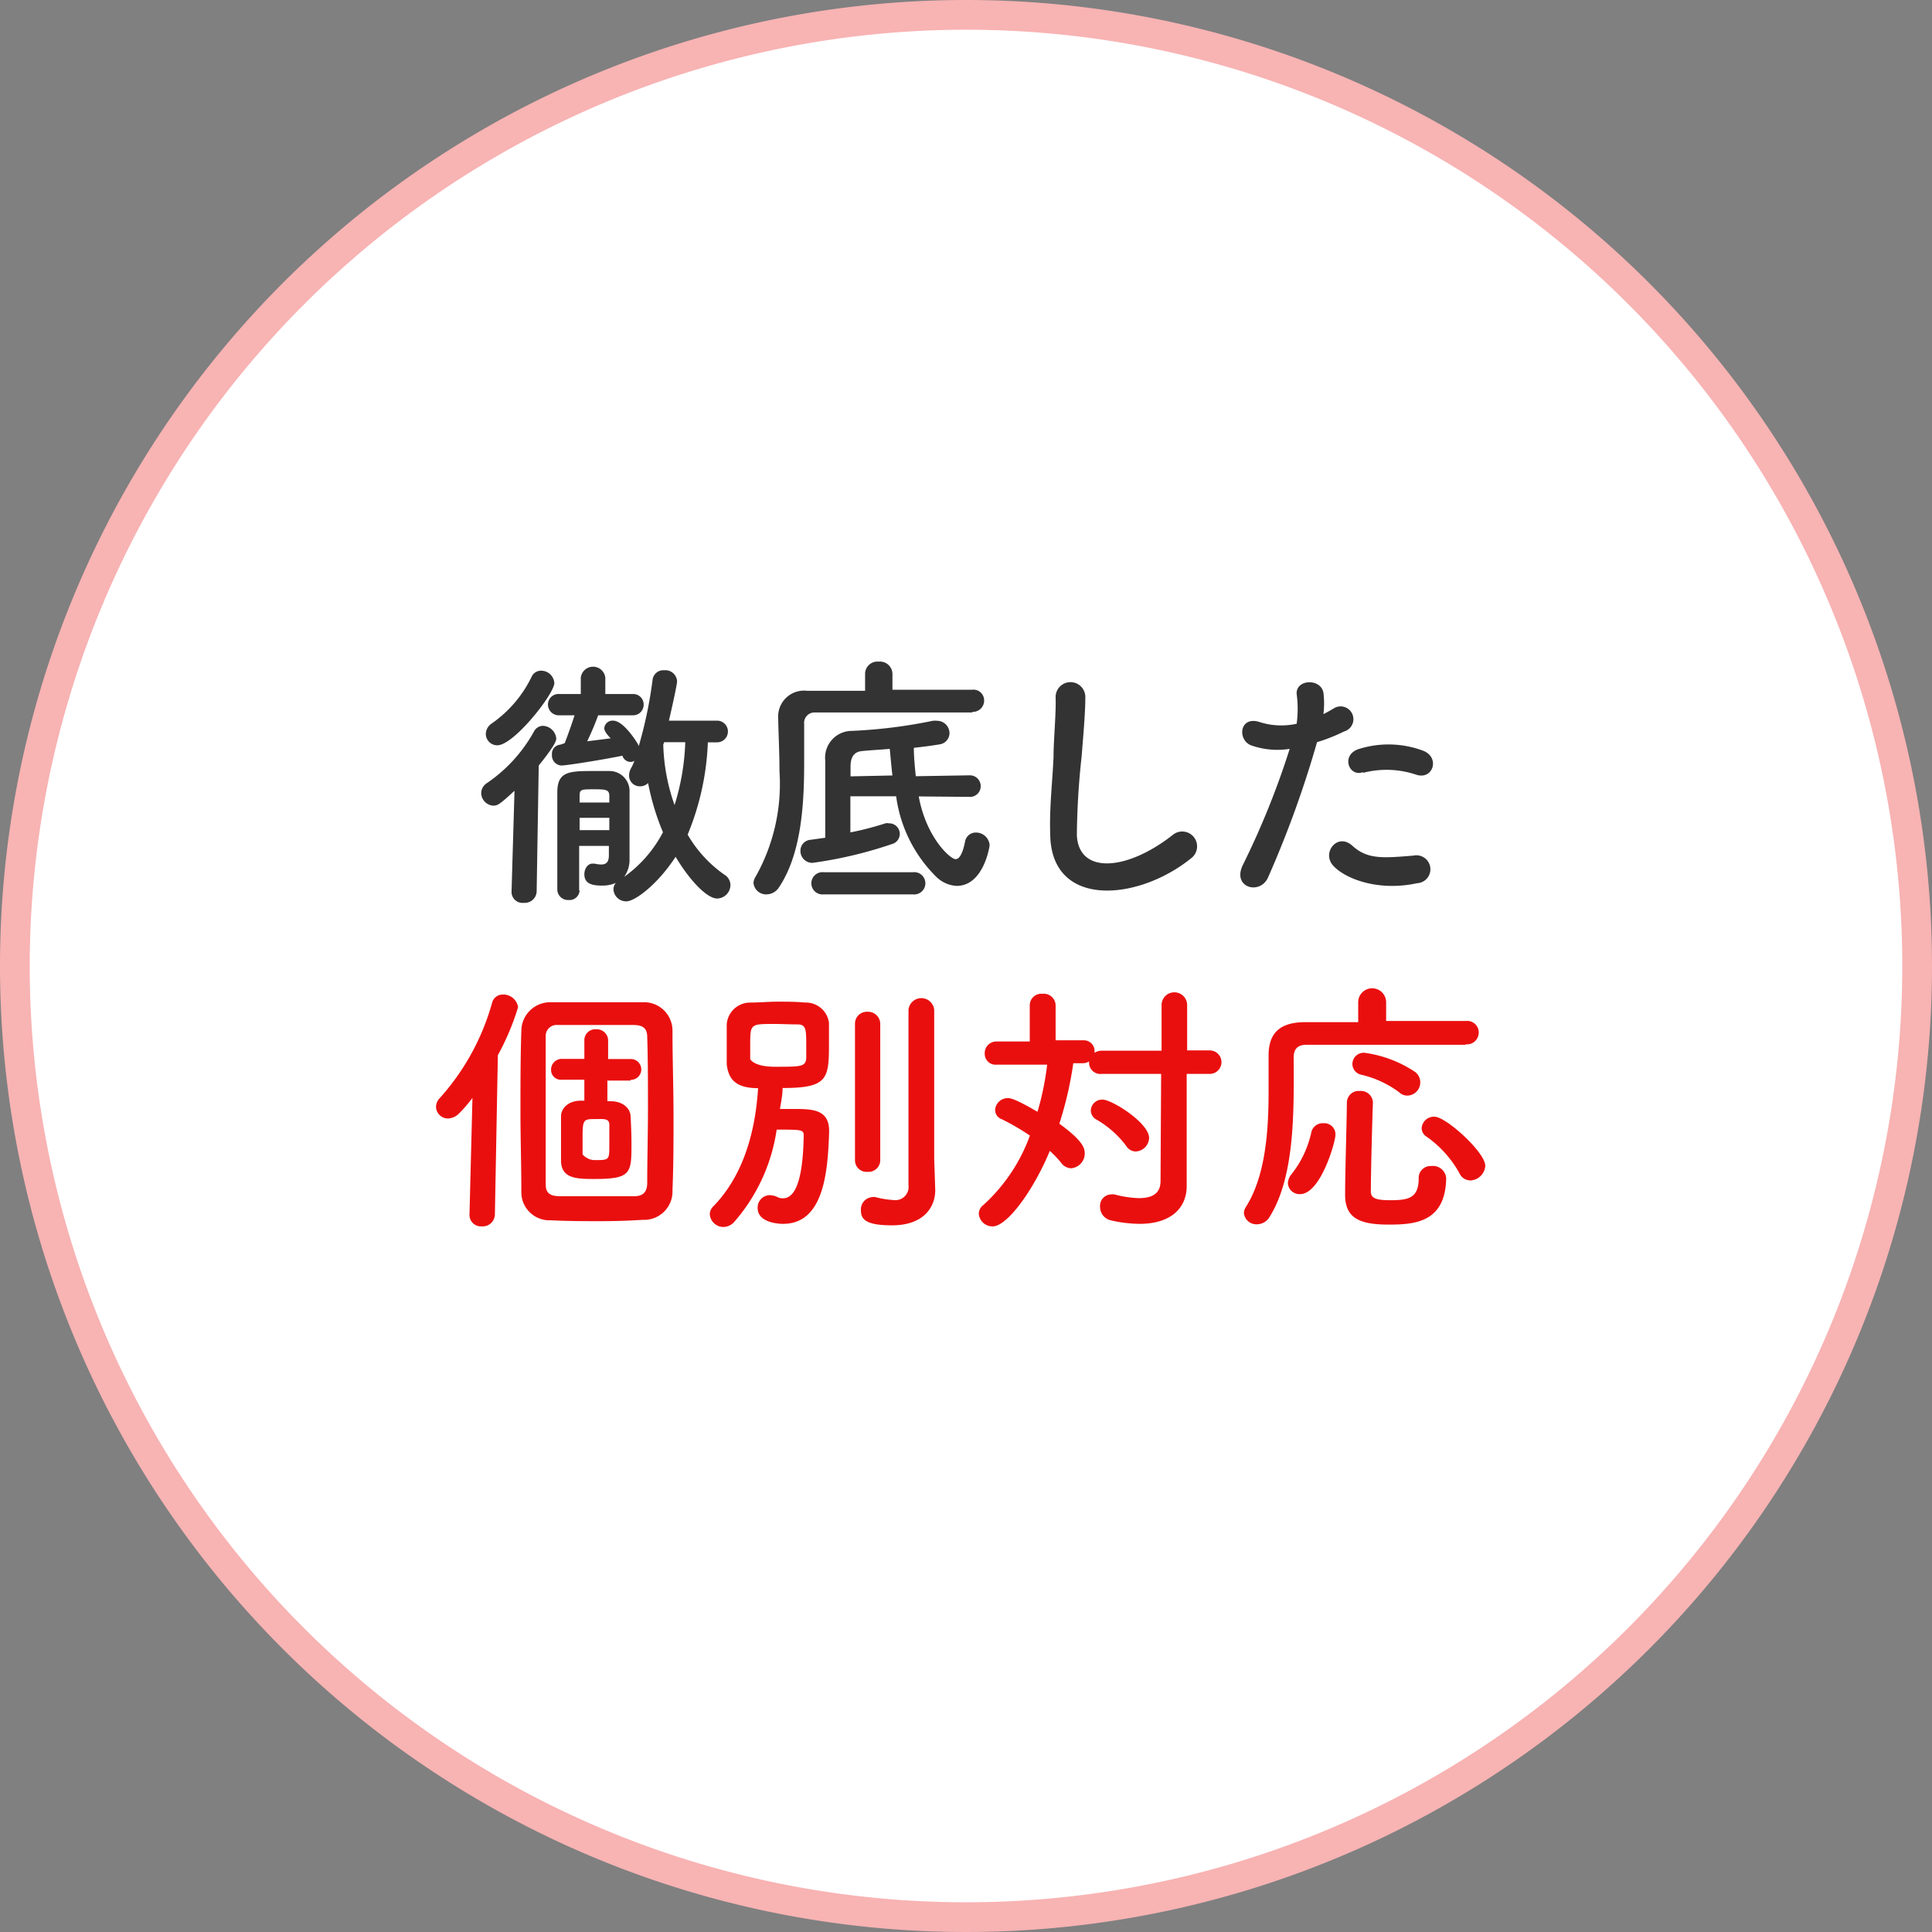 <svg viewBox="0 0 130 130" xmlns="http://www.w3.org/2000/svg"><rect x="0" y="0" width="130" height="130" fill="#808080" stroke="none"/><circle cx="65" cy="65" fill="#fff" r="64"/><path d="m65 2a63 63 0 1 1 -63 63 63.06 63.06 0 0 1 63-63m0-2a65 65 0 1 0 65 65 65 65 0 0 0 -65-65z" fill="#f8b3b3"/><g fill="#333"><path d="m34.62 53.21c-1 .92-1.14 1-1.43 1a.86.86 0 0 1 -.81-.85.8.8 0 0 1 .36-.65 10.13 10.13 0 0 0 3.19-3.49.69.69 0 0 1 .61-.38.94.94 0 0 1 .89.85c0 .11 0 .36-1.18 1.82l-.14 8.49a.8.8 0 0 1 -.86.75.74.74 0 0 1 -.83-.72zm-1.93-3.85a.87.87 0 0 1 .4-.68 8.14 8.14 0 0 0 2.68-3.14.69.69 0 0 1 .65-.41.89.89 0 0 1 .88.83c0 .72-2.72 4.19-3.84 4.19a.77.77 0 0 1 -.77-.79zm6.31 10.54a.68.68 0 0 1 -.74.66.72.72 0 0 1 -.76-.68v-1.16c0-1.71 0-4 0-5.4s.77-1.44 2.41-1.44h1.08a1.35 1.35 0 0 1 1.37 1.42v1.33 1.37 1.78a2 2 0 0 1 -.36 1.22 8.54 8.54 0 0 0 2.61-3 16.42 16.42 0 0 1 -1-3.31.76.76 0 0 1 -.54.22.72.72 0 0 1 -.74-.73 1 1 0 0 1 .11-.45 3.38 3.38 0 0 0 .25-.54.47.47 0 0 1 -.27.08.59.59 0 0 1 -.54-.42c-1.21.25-3.73.66-4.12.66a.68.68 0 0 1 -.62-.74.61.61 0 0 1 .54-.66 2.18 2.18 0 0 0 .32-.11c.21-.54.46-1.24.66-1.87h-1a.73.73 0 0 1 -.79-.72.71.71 0 0 1 .78-.71h1.43v-1.1a.83.83 0 0 1 1.65 0v1.1h1.84a.7.7 0 0 1 .74.71.71.71 0 0 1 -.76.72h-2.3a18.67 18.67 0 0 1 -.74 1.75l1.58-.2c-.39-.4-.43-.58-.43-.69a.56.56 0 0 1 .59-.5c.73 0 1.66 1.53 1.72 1.67a.26.26 0 0 1 0 .08 29.2 29.2 0 0 0 .94-4.49.73.73 0 0 1 .79-.65.79.79 0 0 1 .86.74c0 .17-.23 1.28-.55 2.65h3.24a.73.73 0 1 1 0 1.46h-.62a17.93 17.93 0 0 1 -1.36 6.21 8.43 8.43 0 0 0 2.48 2.7.82.82 0 0 1 .4.69.92.92 0 0 1 -.89.91c-.73 0-1.94-1.35-2.8-2.81-1.17 1.81-2.71 3-3.32 3a.85.85 0 0 1 -.86-.79.63.63 0 0 1 .16-.45 2.28 2.28 0 0 1 -.92.18c-.68 0-1.2-.12-1.2-.77 0-.34.21-.71.55-.71h.13a2.07 2.07 0 0 0 .45.06c.36 0 .52-.18.52-.62v-.63h-2v3zm0-4.87v.83h2c0-.27 0-.56 0-.83zm2-1.47c0-.42-.22-.45-1-.45-.9 0-1 0-1 .45v.44h2zm3.69-3.62-.06.16a13.07 13.07 0 0 0 .76 4.07 15.83 15.83 0 0 0 .72-4.23z"/><path d="m65.44 47.94c-1 0-2.85 0-4.76 0-2.34 0-4.77 0-5.85 0a.7.7 0 0 0 -.72.77v2.69c0 2.86-.22 6.1-1.69 8.3a1 1 0 0 1 -.83.48.85.85 0 0 1 -.89-.77.86.86 0 0 1 .15-.43 12.74 12.74 0 0 0 1.6-7.08c0-1.24-.07-2.5-.09-3.71a1.74 1.74 0 0 1 1.93-1.71h3.92v-1.15a.83.83 0 0 1 .92-.81.84.84 0 0 1 .92.81v1.08h5.36a.72.72 0 0 1 .81.72.76.76 0 0 1 -.81.77zm-3.62 5.65c.5 2.76 2.12 4.22 2.48 4.22s.54-.72.63-1.14a.73.73 0 0 1 .72-.65.92.92 0 0 1 .94.85c0 .07-.4 2.74-2.22 2.74a2.12 2.12 0 0 1 -1.37-.61 9.36 9.36 0 0 1 -2.7-5.42h-3.08v2.43a20.39 20.39 0 0 0 2.36-.61.51.51 0 0 1 .23 0 .71.71 0 0 1 .19 1.4 28.34 28.34 0 0 1 -5.33 1.26.8.8 0 0 1 -.81-.81.73.73 0 0 1 .67-.74l1-.14c0-.65 0-1.32 0-2 0-1.1 0-2.2 0-3.19a1.8 1.8 0 0 1 1.78-2 34.08 34.08 0 0 0 5.46-.68 1.26 1.26 0 0 1 .27 0 .84.84 0 0 1 .85.83.77.77 0 0 1 -.69.76c-.52.09-1.1.16-1.71.23 0 .63.07 1.28.13 1.91l3.6-.06a.73.73 0 0 1 .77.73.72.72 0 0 1 -.77.72zm-6.39 6.59a.75.75 0 1 1 0-1.49h6a.75.75 0 1 1 0 1.49zm4.62-8c-.07-.58-.12-1.17-.18-1.79-.66.06-1.33.09-1.89.15s-.74.47-.75 1v.7z"/><path d="m70.67 56.28c-.07-1.89.13-3.42.22-5.33 0-1.17.18-2.94.14-4.05a1 1 0 0 1 2 0c0 1.13-.16 2.84-.25 4a52.19 52.19 0 0 0 -.32 5.29c.11 2.63 3.31 2.45 6.44 0a1 1 0 1 1 1.25 1.56c-3.55 2.87-9.32 3.39-9.48-1.47z"/><path d="m85.32 59.05c-.54 1.2-2.44.68-1.69-.85a55.08 55.08 0 0 0 3.15-7.81 5.29 5.29 0 0 1 -2.63-.25c-.91-.4-.73-2 .62-1.55a4.81 4.81 0 0 0 2.48.11 7.53 7.53 0 0 0 0-2c-.07-1 1.62-1.08 1.8-.09a5.75 5.75 0 0 1 0 1.44c.25-.12.47-.25.69-.38a.86.86 0 1 1 .7 1.55 12.11 12.11 0 0 1 -1.82.72 70.15 70.15 0 0 1 -3.3 9.11zm4.38-.81c-.78-.87.3-2.24 1.3-1.33s2 .84 4.12.66a.94.94 0 1 1 .23 1.86c-2.63.57-4.86-.31-5.65-1.19zm2-6.28c-.93.34-1.49-1.14-.3-1.55a6.64 6.64 0 0 1 4.32.09c1.21.43.72 2-.42 1.63a6.25 6.25 0 0 0 -3.57-.13z"/></g><path d="m31.79 73.88c-.29.38-.58.72-.86 1a1.11 1.11 0 0 1 -.8.38.8.8 0 0 1 -.79-.78.85.85 0 0 1 .25-.59 16 16 0 0 0 3.52-6.41.74.74 0 0 1 .75-.56 1 1 0 0 1 1 .85 16.8 16.8 0 0 1 -1.36 3.23l-.2 10.73a.82.82 0 0 1 -.88.79.77.77 0 0 1 -.83-.76zm8.61 8.29c-1.07 0-2.16 0-3.32-.06a1.89 1.89 0 0 1 -2-1.94c0-1.8-.06-3.59-.06-5.39s0-3.6.06-5.43a1.94 1.94 0 0 1 2-1.91h3.06s2.09 0 3.11 0a1.91 1.91 0 0 1 2 1.94c0 1.89.07 3.82.07 5.76 0 1.62 0 3.26-.07 4.94a1.91 1.91 0 0 1 -2 2q-1.42.09-2.85.09zm3.15-2.53c0-1.6.05-3.31.05-5s0-3.37-.05-4.86c0-.65-.36-.79-.87-.81-.88 0-1.8 0-2.68 0s-1.71 0-2.46 0a.74.74 0 0 0 -.82.79v5.29 4.65c0 .61.33.77.89.79h2.28 2.85c.52-.02.79-.27.81-.85zm-1.14-6.93h-1.54v1.39h.23c.76 0 1.3.43 1.33 1s.06 1.21.06 1.82c0 2 0 2.41-2.45 2.41-1.19 0-2.24 0-2.29-1.18 0-.47 0-1 0-1.52s0-1 0-1.51.45-1.06 1.35-1.06h.22v-1.41h-1.5a.66.66 0 0 1 -.74-.66.72.72 0 0 1 .74-.74h1.5v-1.25a.73.73 0 0 1 .79-.74.76.76 0 0 1 .81.75v1.25h1.53a.7.7 0 0 1 0 1.4zm-1.41 4.34c0-.45 0-.92 0-1.37s-.43-.38-.9-.38c-.84 0-.9 0-.9 1.25v1.13s.31.38.81.38c.99 0 .99 0 .99-1.01z" fill="#ea0f0f"/><path d="m49.36 82.27a1 1 0 0 1 -.67.29.92.92 0 0 1 -.93-.85.75.75 0 0 1 .25-.55c2-2.06 2.82-5 3-7.94-1.58 0-2-.67-2.11-1.61 0-.41 0-.9 0-1.36s0-1 0-1.32a1.58 1.58 0 0 1 1.59-1.47c.61 0 1.24-.06 1.85-.06s1.23 0 1.8.06a1.57 1.57 0 0 1 1.64 1.36v1.39c0 2.38-.07 3-3.12 3 0 .45-.1.94-.18 1.41h1c1.26 0 2.31.07 2.31 1.48v.09c-.09 2.57-.32 6.16-3.1 6.16-.39 0-1.71-.11-1.71-1.07a.83.83 0 0 1 .81-.86 1.3 1.3 0 0 1 .51.12.7.7 0 0 0 .39.09c1 0 1.35-1.83 1.39-4.21 0-.41-.13-.41-1.82-.41a12.07 12.07 0 0 1 -2.9 6.26zm2.72-13.37c-1.6 0-1.6 0-1.6 1.45v.92s.24.51 1.66.51c1.75 0 2.07 0 2.11-.58 0-.25 0-.56 0-.88 0-1 0-1.39-.57-1.39s-1.04-.03-1.6-.03zm5.45 0a.8.8 0 0 1 .85-.82.82.82 0 0 1 .85.82v9.18a.79.79 0 0 1 -.85.77.78.78 0 0 1 -.85-.77zm5.4 11.19c0 1.08-.72 2.36-2.91 2.36-1.75 0-2.09-.4-2.09-1a.83.83 0 0 1 .77-.9.65.65 0 0 1 .2 0 6.32 6.32 0 0 0 1.23.2.89.89 0 0 0 1-1c0-.67 0-5.68 0-9v-2.81a.87.87 0 0 1 1.73 0v10z" fill="#ea0f0f"/><path d="m78.13 72.26h-4a.76.76 0 0 1 -.85-.77v-.07a.76.76 0 0 1 -.41.12h-.65a24.43 24.43 0 0 1 -.94 4.07c1.64 1.19 1.71 1.68 1.71 2a1 1 0 0 1 -.91 1 .85.85 0 0 1 -.67-.36 7.18 7.18 0 0 0 -.77-.81c-1.1 2.66-2.87 5.08-3.84 5.08a.92.92 0 0 1 -.94-.85.76.76 0 0 1 .31-.59 11.66 11.66 0 0 0 3.13-4.67 16 16 0 0 0 -1.89-1.1.66.66 0 0 1 -.45-.63.85.85 0 0 1 .85-.79c.14 0 .43 0 2 .92a18.59 18.59 0 0 0 .65-3.17h-3.41a.73.73 0 0 1 -.79-.75.78.78 0 0 1 .79-.81h2.24v-2.45a.78.78 0 0 1 .86-.76.8.8 0 0 1 .88.76v2.37h1.87a.72.72 0 0 1 .75.77v.07a.9.9 0 0 1 .51-.14h4v-3.07a.86.86 0 0 1 1.72 0v3.05h1.52a.79.79 0 1 1 0 1.58h-1.55v4.95 2.6c0 1.42-1 2.54-3.17 2.54a8.81 8.81 0 0 1 -1.91-.23.93.93 0 0 1 -.75-.92.77.77 0 0 1 .73-.83 1.09 1.09 0 0 1 .24 0 7.12 7.12 0 0 0 1.64.25c1 0 1.46-.38 1.46-1.15zm-2.34 4.86a6.62 6.62 0 0 0 -2-1.78.7.7 0 0 1 -.39-.63.76.76 0 0 1 .79-.72c.63 0 3.13 1.57 3.13 2.58a.94.94 0 0 1 -.92.91.76.76 0 0 1 -.61-.36z" fill="#ea0f0f"/><path d="m98.59 70.3c-1 0-2.84 0-4.79 0-2.36 0-4.8 0-5.88 0-.63 0-.87.32-.87.83 0 3.29.15 7.92-1.62 10.75a1 1 0 0 1 -.85.5.84.84 0 0 1 -.88-.76.75.75 0 0 1 .11-.37c1.33-2.07 1.55-5.08 1.55-7.78 0-.87 0-1.69 0-2.45 0-1.46.71-2.2 2.34-2.24h3.69v-1.34a.94.94 0 0 1 1.88 0v1.26h5.38a.77.77 0 0 1 .85.78.79.79 0 0 1 -.85.79zm-11.93 9.33a1 1 0 0 1 .25-.63 6.86 6.86 0 0 0 1.33-2.83.78.78 0 0 1 .81-.59.75.75 0 0 1 .81.77c0 .49-1 4-2.38 4a.78.78 0 0 1 -.82-.72zm6.77 2.77c-2 0-2.92-.47-2.92-2s.09-4.07.12-6.22a.79.79 0 0 1 .87-.77.81.81 0 0 1 .88.76c-.07 2.13-.13 4.45-.14 6 0 .43.29.59 1.29.59 1.19 0 1.93-.11 1.93-1.46a.8.8 0 0 1 .85-.84.89.89 0 0 1 1 .82c-.05 2.99-2.14 3.12-3.88 3.12zm.72-8.9a6.81 6.81 0 0 0 -2.54-1.18.75.75 0 0 1 -.61-.72.76.76 0 0 1 .82-.76 8.07 8.07 0 0 1 3.43 1.31.89.89 0 0 1 -.53 1.57.78.78 0 0 1 -.57-.22zm4.78 5.93a.82.82 0 0 1 -.73-.49 7.36 7.36 0 0 0 -2.2-2.45.69.69 0 0 1 -.34-.59.83.83 0 0 1 .86-.76c.78 0 3.42 2.4 3.42 3.3a1.05 1.05 0 0 1 -1.01.99z" fill="#ea0f0f"/></svg>